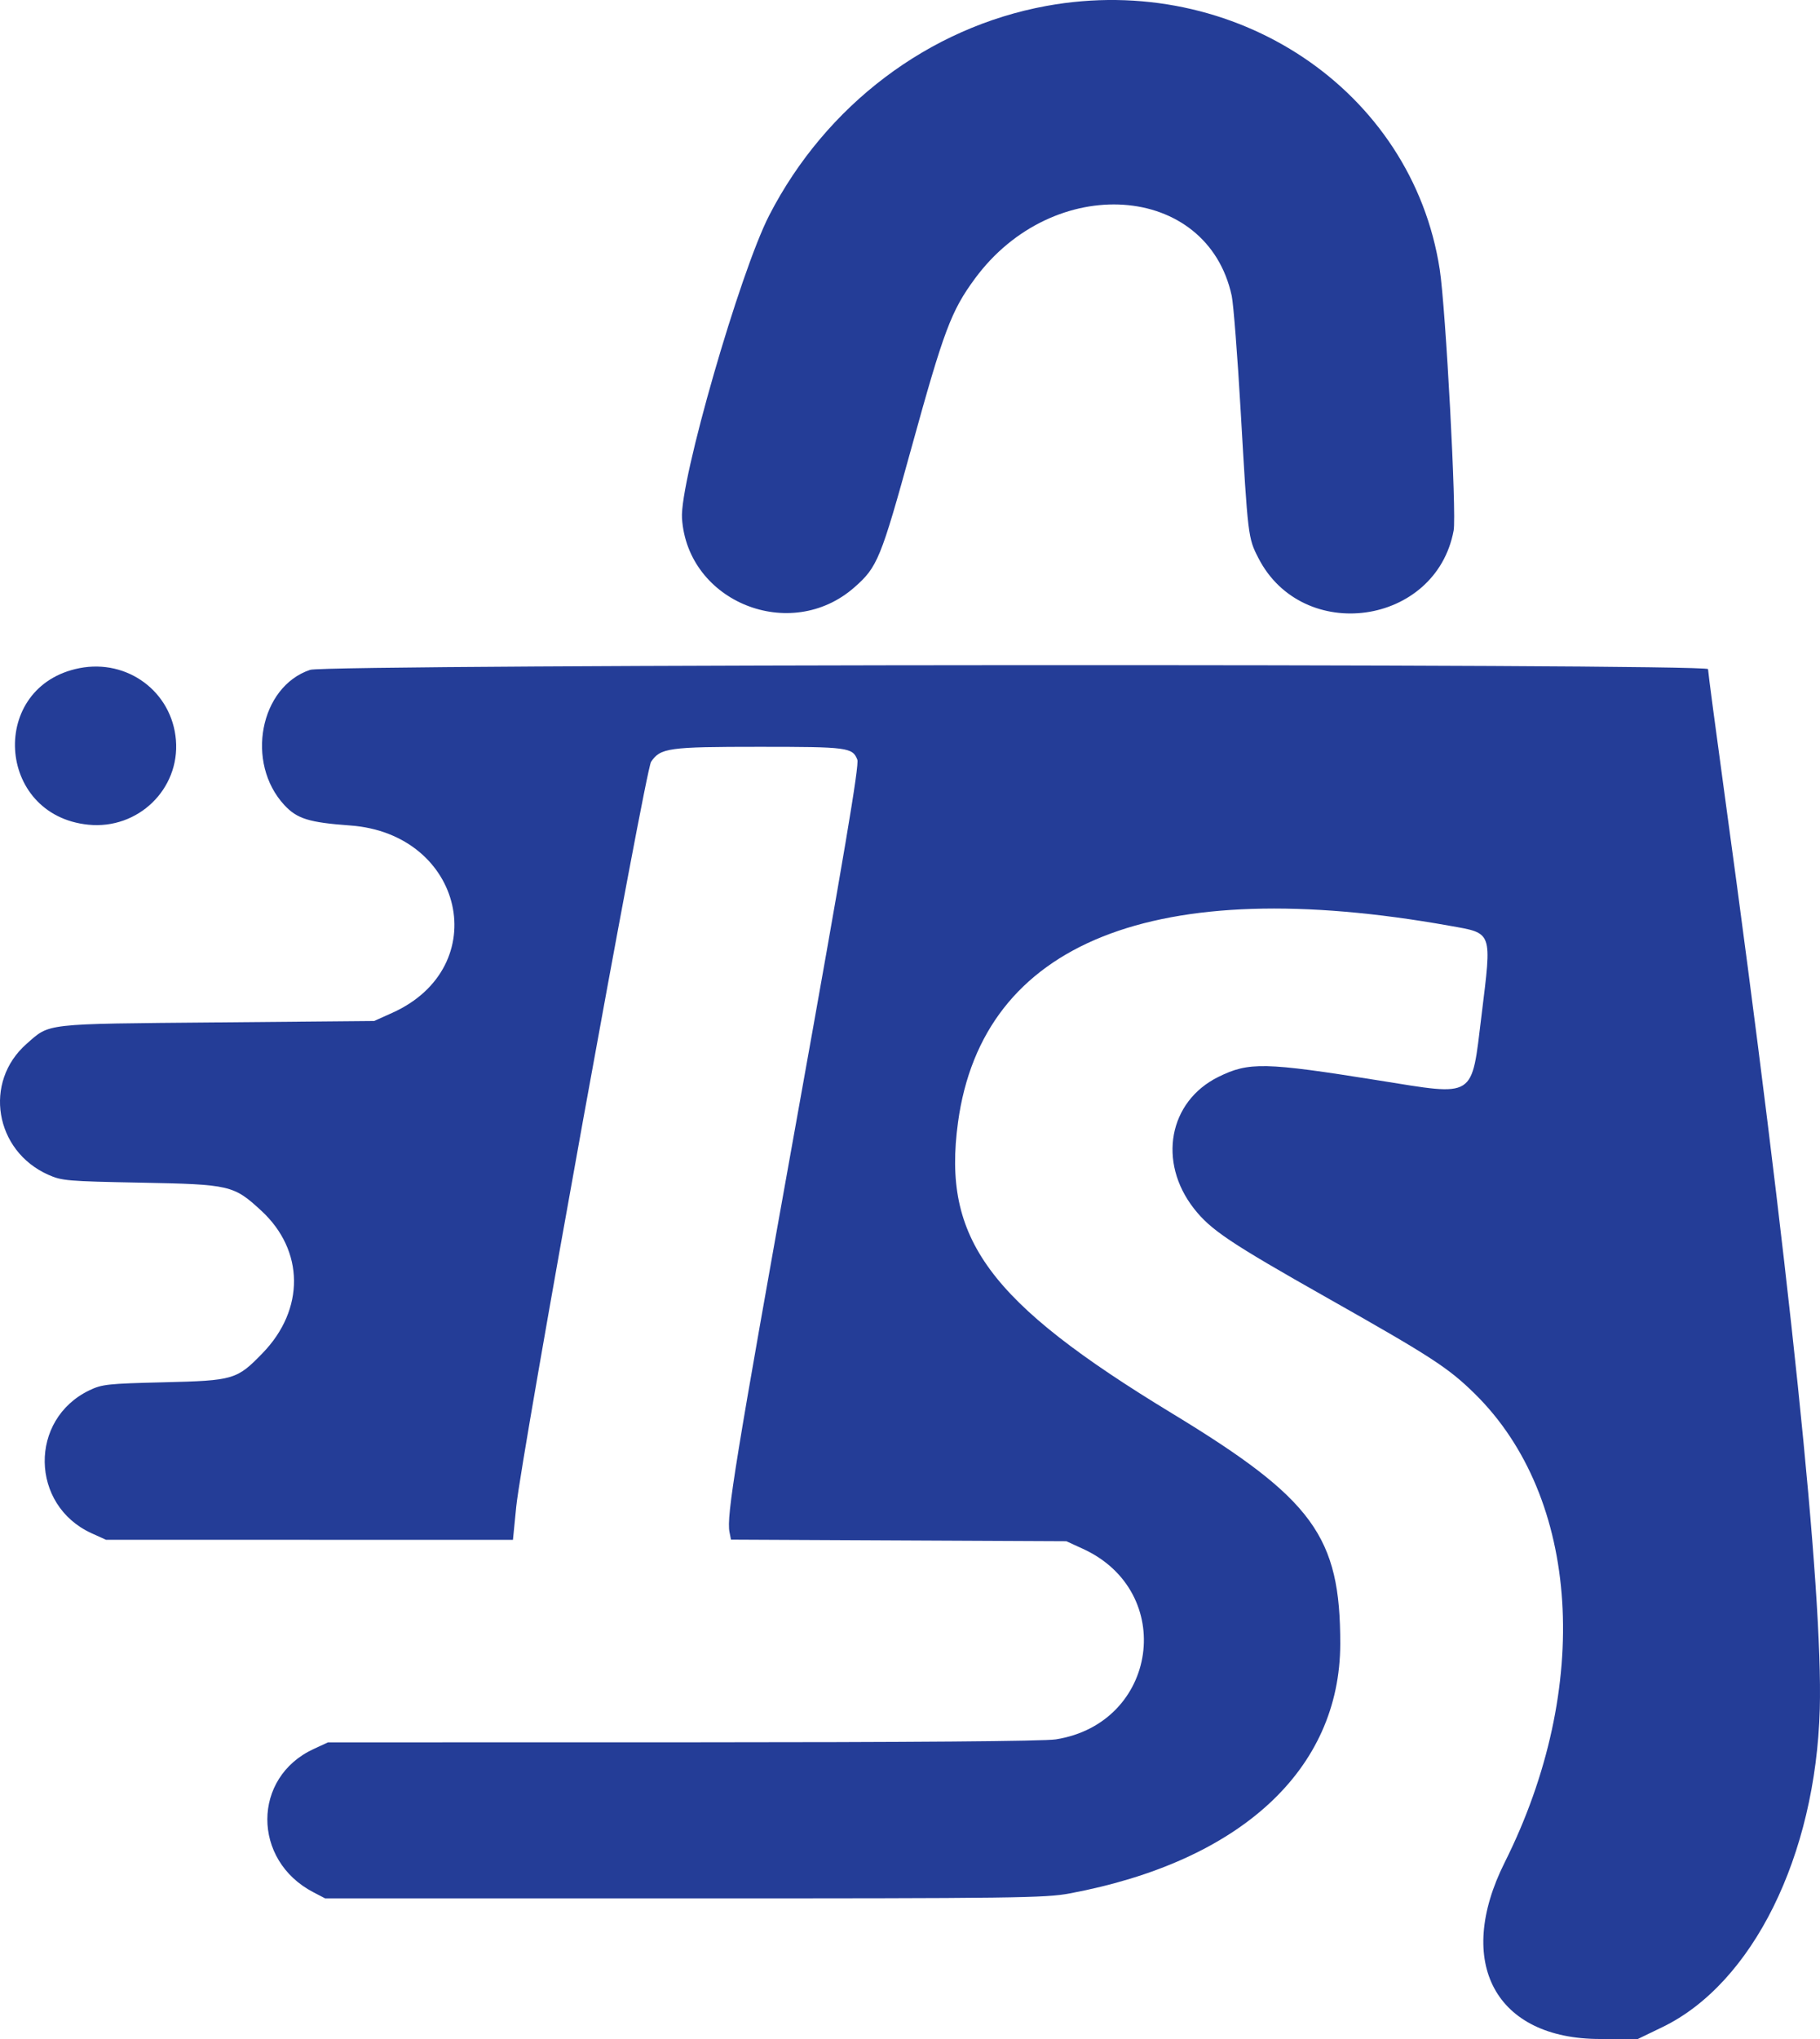 <svg width="50" height="56" viewBox="0 0 50 56" fill="none" xmlns="http://www.w3.org/2000/svg">
<path fill-rule="evenodd" clip-rule="evenodd" d="M28.748 0.163C25.517 0.753 22.692 2.886 21.134 5.911C20.327 7.478 18.671 13.226 18.736 14.233C18.885 16.535 21.715 17.671 23.469 16.134C24.108 15.574 24.196 15.358 25.046 12.277C25.929 9.078 26.131 8.539 26.782 7.654C28.936 4.726 33.166 5.01 33.839 8.127C33.886 8.347 33.997 9.772 34.085 11.294C34.284 14.745 34.287 14.772 34.571 15.326C35.788 17.699 39.448 17.185 39.935 14.572C40.02 14.119 39.719 8.477 39.553 7.399C38.794 2.476 33.929 -0.782 28.748 0.163ZM2.185 18.35C-0.316 18.839 -0.116 22.394 2.427 22.65C3.792 22.788 4.944 21.673 4.833 20.324C4.724 19 3.506 18.093 2.185 18.35ZM8.52 18.397C7.137 18.86 6.738 20.951 7.811 22.11C8.161 22.488 8.489 22.589 9.617 22.671C12.752 22.897 13.577 26.557 10.777 27.817L10.279 28.041L5.961 28.08C1.153 28.123 1.381 28.097 0.728 28.671C-0.461 29.716 -0.146 31.609 1.326 32.264C1.698 32.43 1.851 32.443 3.861 32.481C6.323 32.528 6.418 32.55 7.179 33.252C8.363 34.344 8.378 35.963 7.214 37.163C6.507 37.892 6.423 37.917 4.495 37.964C2.959 38.001 2.803 38.018 2.456 38.184C0.792 38.983 0.827 41.339 2.514 42.109L2.911 42.289L8.501 42.29L14.092 42.291L14.182 41.383C14.32 39.986 17.729 21.158 17.886 20.924C18.143 20.541 18.364 20.511 20.859 20.511C23.286 20.511 23.422 20.528 23.553 20.864C23.609 21.008 23.198 23.445 21.883 30.765C20.194 40.165 19.955 41.637 20.041 42.078L20.082 42.285L24.688 42.307L29.295 42.329L29.749 42.537C32.328 43.715 31.816 47.327 29.006 47.771C28.68 47.822 25.072 47.851 18.757 47.852L9.011 47.853L8.615 48.036C6.925 48.816 6.92 51.089 8.606 51.968L8.932 52.138H18.797C27.924 52.138 28.716 52.128 29.393 52.001C34.082 51.121 36.815 48.6 36.82 45.148C36.824 42.195 36.08 41.175 32.198 38.817C27.152 35.751 25.882 34.024 26.319 30.824C26.995 25.87 31.728 23.979 39.827 25.426C41.016 25.638 40.987 25.557 40.702 27.88C40.417 30.199 40.568 30.103 37.874 29.673C34.739 29.172 34.31 29.163 33.471 29.577C32.108 30.251 31.8 31.913 32.801 33.193C33.261 33.78 33.79 34.135 36.465 35.647C39.323 37.262 39.79 37.565 40.515 38.278C43.414 41.128 43.747 46.339 41.338 51.15C39.956 53.909 41.086 56 43.959 56H44.995L45.67 55.674C48.148 54.476 49.882 50.975 49.994 46.939C50.084 43.7 49.16 34.809 47.398 21.958C47.137 20.057 46.924 18.445 46.924 18.377C46.924 18.218 8.993 18.238 8.52 18.397Z" fill="#243D97"/>
</svg>
